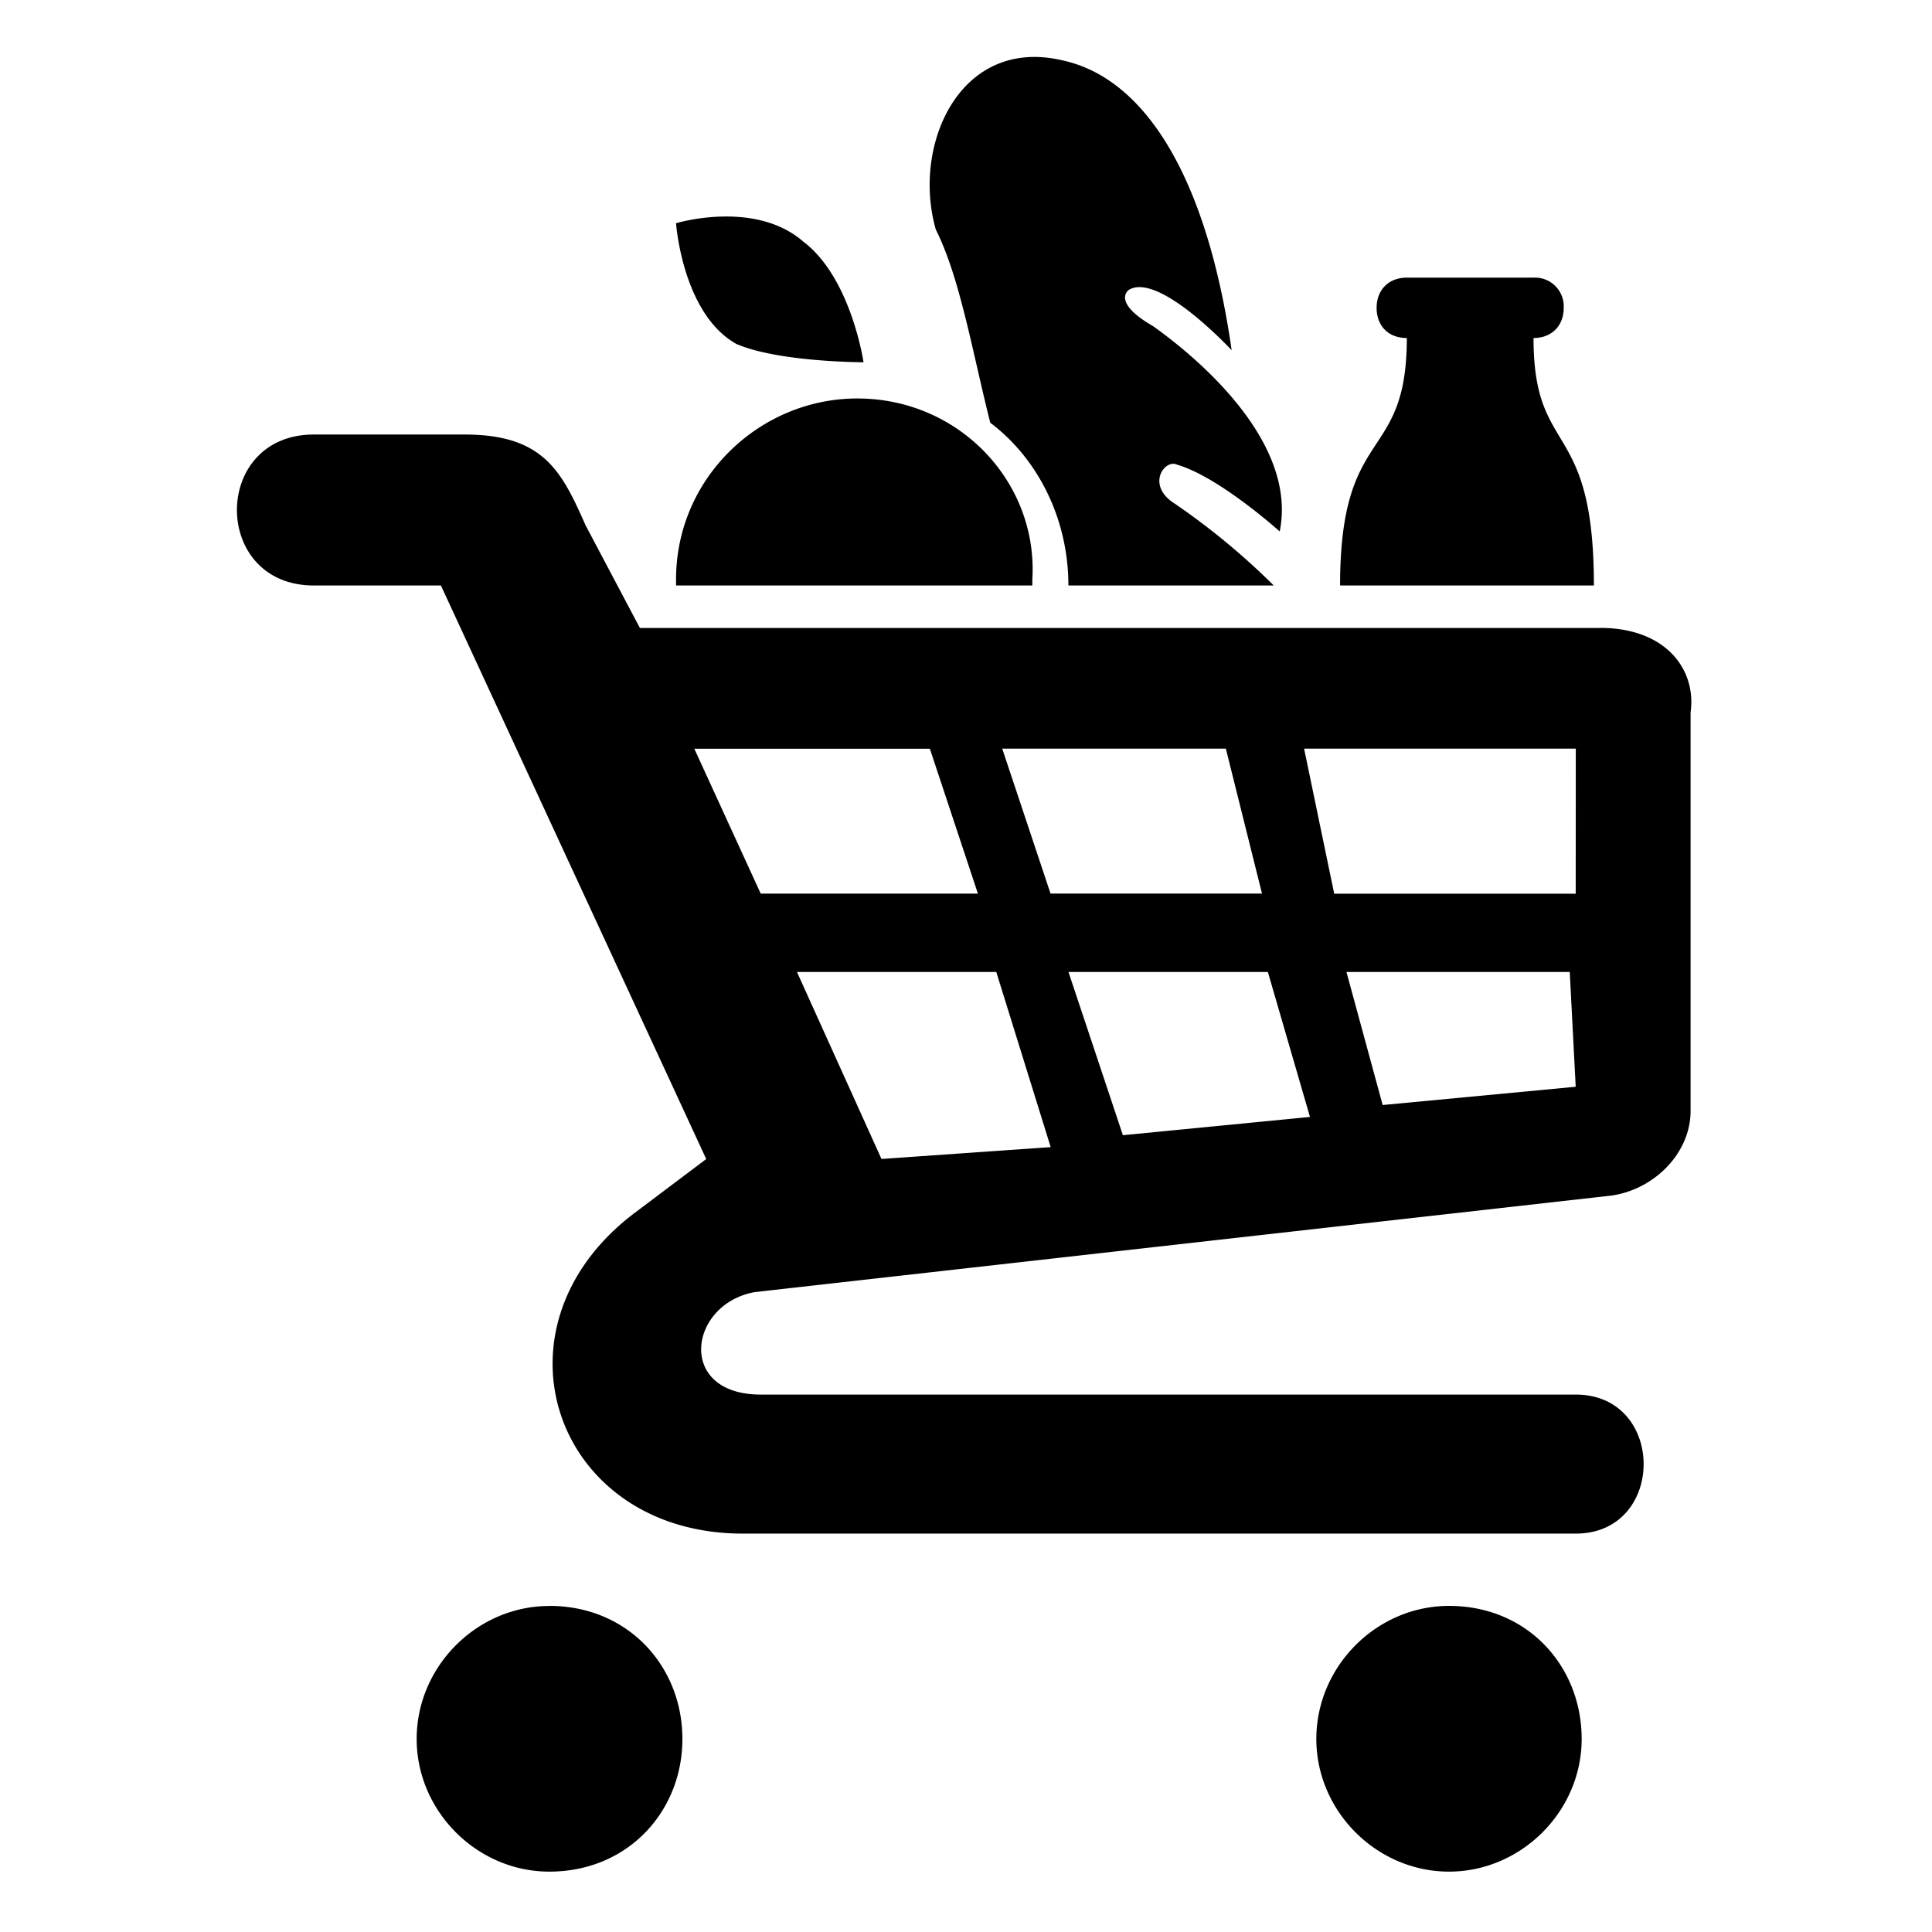 <svg xmlns="http://www.w3.org/2000/svg" width="24" height="24" viewBox="0 0 24 24"><path d="M6.824 19.95c-.898 0-1.648.75-1.648 1.652 0 .898.75 1.648 1.648 1.648.977 0 1.653-.75 1.653-1.648 0-.903-.676-1.653-1.653-1.653zm12.75-8.848h-3L16.2 9.3h3.375zm0 2.398l-2.398.227-.45-1.653H19.5zm-5.625.602l-.676-2.028h2.477l.523 1.801zM12.45 9.3h2.778l.449 1.8H13.05zm-1.5 5.097L9.9 12.074h2.476l.676 2.176zM8.625 9.301h2.926l.597 1.8H9.45zm11.25-1.5H7.949l-.676-1.278c-.296-.671-.523-1.125-1.5-1.125H3.898c-1.273 0-1.273 1.875 0 1.875h1.579l3.296 7.125-.898.676C6 16.5 6.898 19.051 9.227 19.051h10.347c1.125 0 1.125-1.727 0-1.727H9.45c-1.05 0-.898-1.125-.074-1.273l10.648-1.2c.528-.078.977-.527.977-1.05V8.85c.074-.527-.3-1.05-1.125-1.05zM18 19.949c-.898 0-1.648.75-1.648 1.653 0 .898.75 1.648 1.648 1.648.898 0 1.648-.75 1.648-1.648 0-.903-.671-1.653-1.648-1.653zM9.148 4.273c.528.227 1.579.227 1.579.227s-.153-1.05-.75-1.5c-.602-.523-1.579-.227-1.579-.227s.079 1.125.75 1.5zm9.079 3H19.8c0-2.097-.75-1.574-.75-3.074.222 0 .375-.148.375-.375a.357.357 0 0 0-.375-.375h-1.574c-.227 0-.375.153-.375.375 0 .227.148.375.375.375 0 1.574-.829 1.051-.829 3.074zM12.3 5.25c.597.45.972 1.2.972 2.023h2.551a8.78 8.78 0 0 0-1.273-1.046c-.301-.227-.074-.528.074-.454.523.153 1.273.829 1.273.829.227-1.125-1.046-2.176-1.574-2.551-.523-.301-.3-.45-.3-.45.374-.226 1.277.75 1.277.75C15 2.25 14.25.978 13.199.75c-1.273-.3-1.875 1.05-1.574 2.102.3.597.45 1.5.676 2.398m-1.653-.3c-1.199 0-2.25.976-2.25 2.25v.073h4.426V7.2c.074-1.199-.898-2.25-2.176-2.25"/></svg>